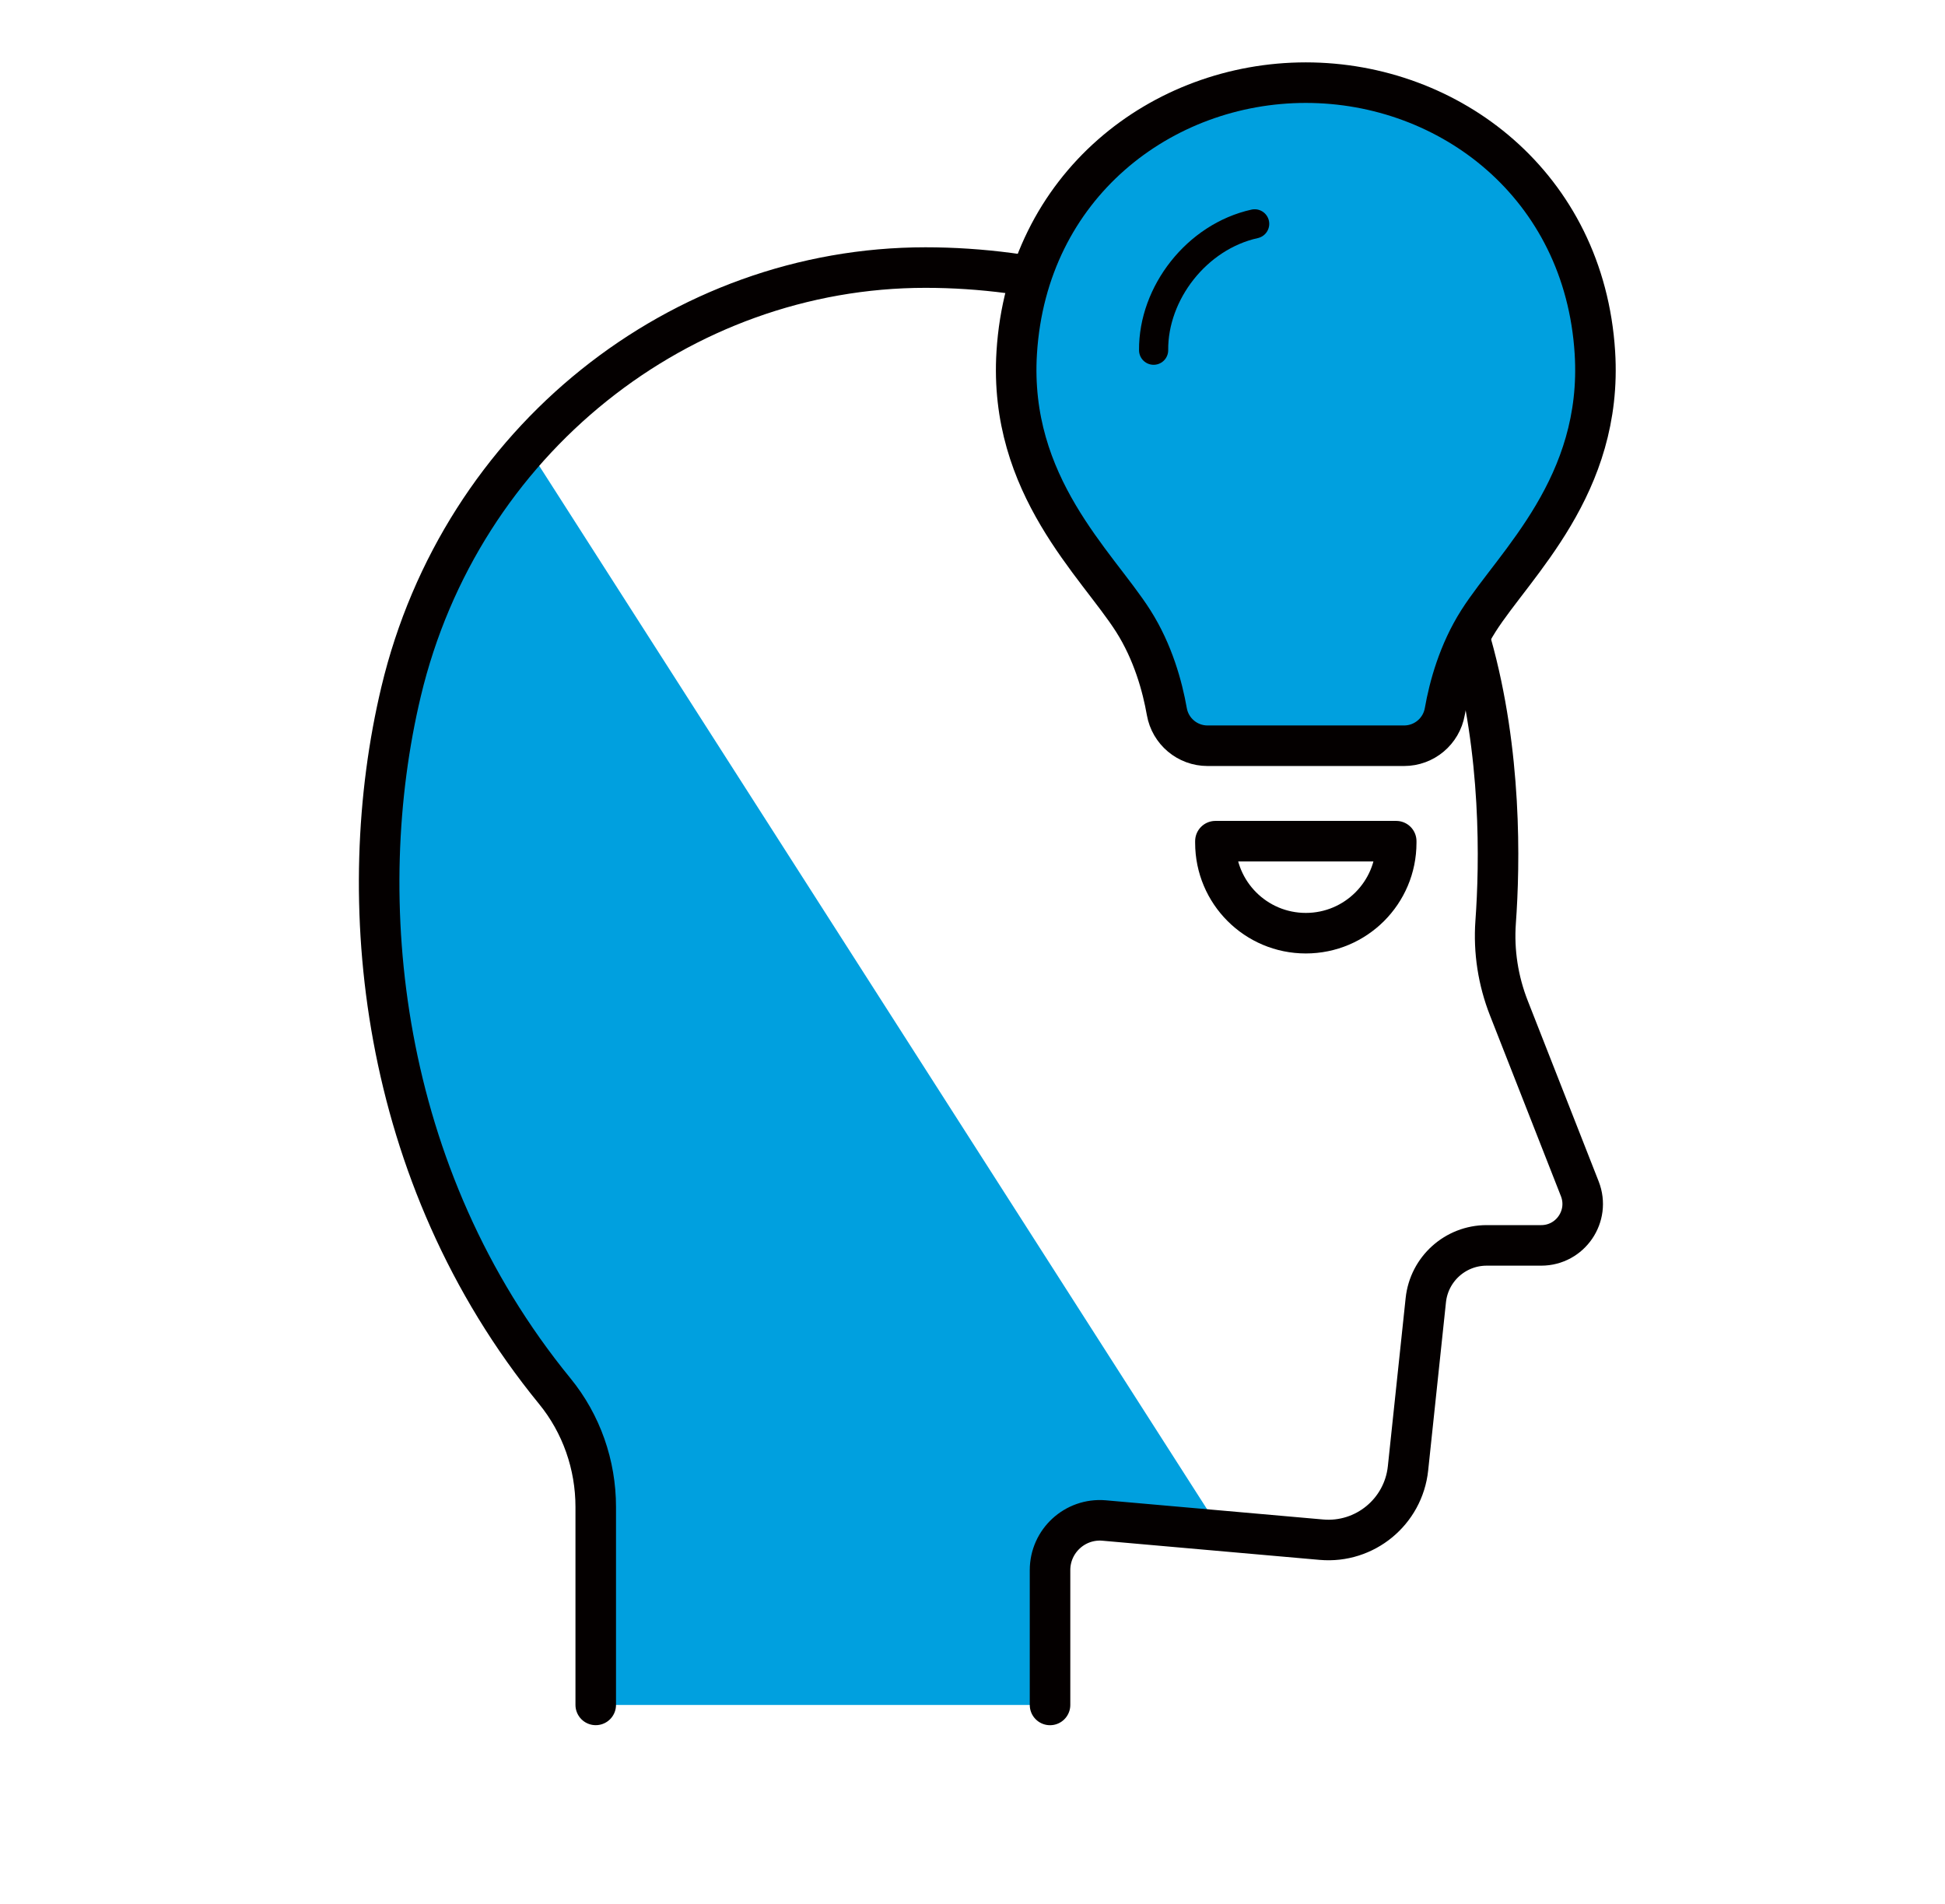 <?xml version="1.0" encoding="UTF-8"?>
<svg id="_レイヤー_1" data-name="レイヤー 1" xmlns="http://www.w3.org/2000/svg" viewBox="0 0 575.72 563.62">
  <defs>
    <style>
      .cls-1 {
        stroke-width: 12px;
      }

      .cls-1, .cls-2 {
        fill: none;
        stroke: #040000;
        stroke-linecap: round;
        stroke-linejoin: round;
      }

      .cls-3 {
        fill: #00a0df;
      }

      .cls-2 {
        stroke-width: 8.63px;
      }
    </style>
  </defs>
  <path class="cls-3" d="M361.37,453.07l-34.62-3.07c-8.57-.69-15.93,6.09-15.93,14.7v39.9h-134.47v-58.59c0-12.49-4.21-24.62-12.11-34.26-52.28-63.98-60.06-145.98-45.52-207.05,6.62-27.77,19.83-52.28,37.51-72.1l205.15,320.46Z"/>
  <path class="cls-1" d="M310.81,504.6v-39.89c0-8.62,7.36-15.4,15.95-14.7l64.36,5.68c12.88,1.14,24.29-8.26,25.65-21.11l5.27-49.79c.98-9.21,8.75-16.2,18.01-16.2h16.15c8.64,0,14.58-8.7,11.42-16.75l-20.99-53.47c-3.18-8.09-4.54-16.79-3.92-25.46,1.25-17.27,1.86-50.19-7.2-82.37-21.6-76.67-96.27-111.35-161.57-111.35-72.46,0-137.48,51.11-155.22,125.52-14.56,61.06-6.77,143.07,45.51,207.04,7.89,9.65,12.11,21.79,12.11,34.25v58.59"/>
  <g>
    <path class="cls-3" d="M386.52,220.71h29.09c5.94,0,11.02-4.26,12.05-10.11,1.29-7.33,4.05-17.54,9.96-26.83,10.77-16.93,36.94-40.02,34.47-79.42-3.09-49.46-42.97-79.89-85.57-79.89s-82.48,30.43-85.57,79.89c-2.46,39.4,23.7,62.49,34.47,79.42,5.91,9.29,8.67,19.5,9.96,26.83,1.03,5.85,6.11,10.11,12.05,10.11h29.09Z"/>
    <g>
      <g>
        <path class="cls-1" d="M386.52,220.71h29.09c5.94,0,11.02-4.26,12.05-10.11,1.29-7.33,4.05-17.54,9.96-26.83,10.77-16.93,36.94-40.02,34.47-79.42-3.09-49.46-42.97-79.89-85.57-79.89s-82.48,30.43-85.57,79.89c-2.46,39.4,23.7,62.49,34.47,79.42,5.91,9.29,8.67,19.5,9.96,26.83,1.03,5.85,6.11,10.11,12.05,10.11h29.09Z"/>
        <path class="cls-1" d="M386.52,276.19h0c-14.78,0-26.76-11.98-26.76-26.76v-.47h53.52v.47c0,14.78-11.98,26.76-26.76,26.76Z"/>
      </g>
      <path class="cls-2" d="M371.38,66.25c-17.15,3.79-30.05,20.49-29.91,37.4"/>
    </g>
  </g>
</svg>